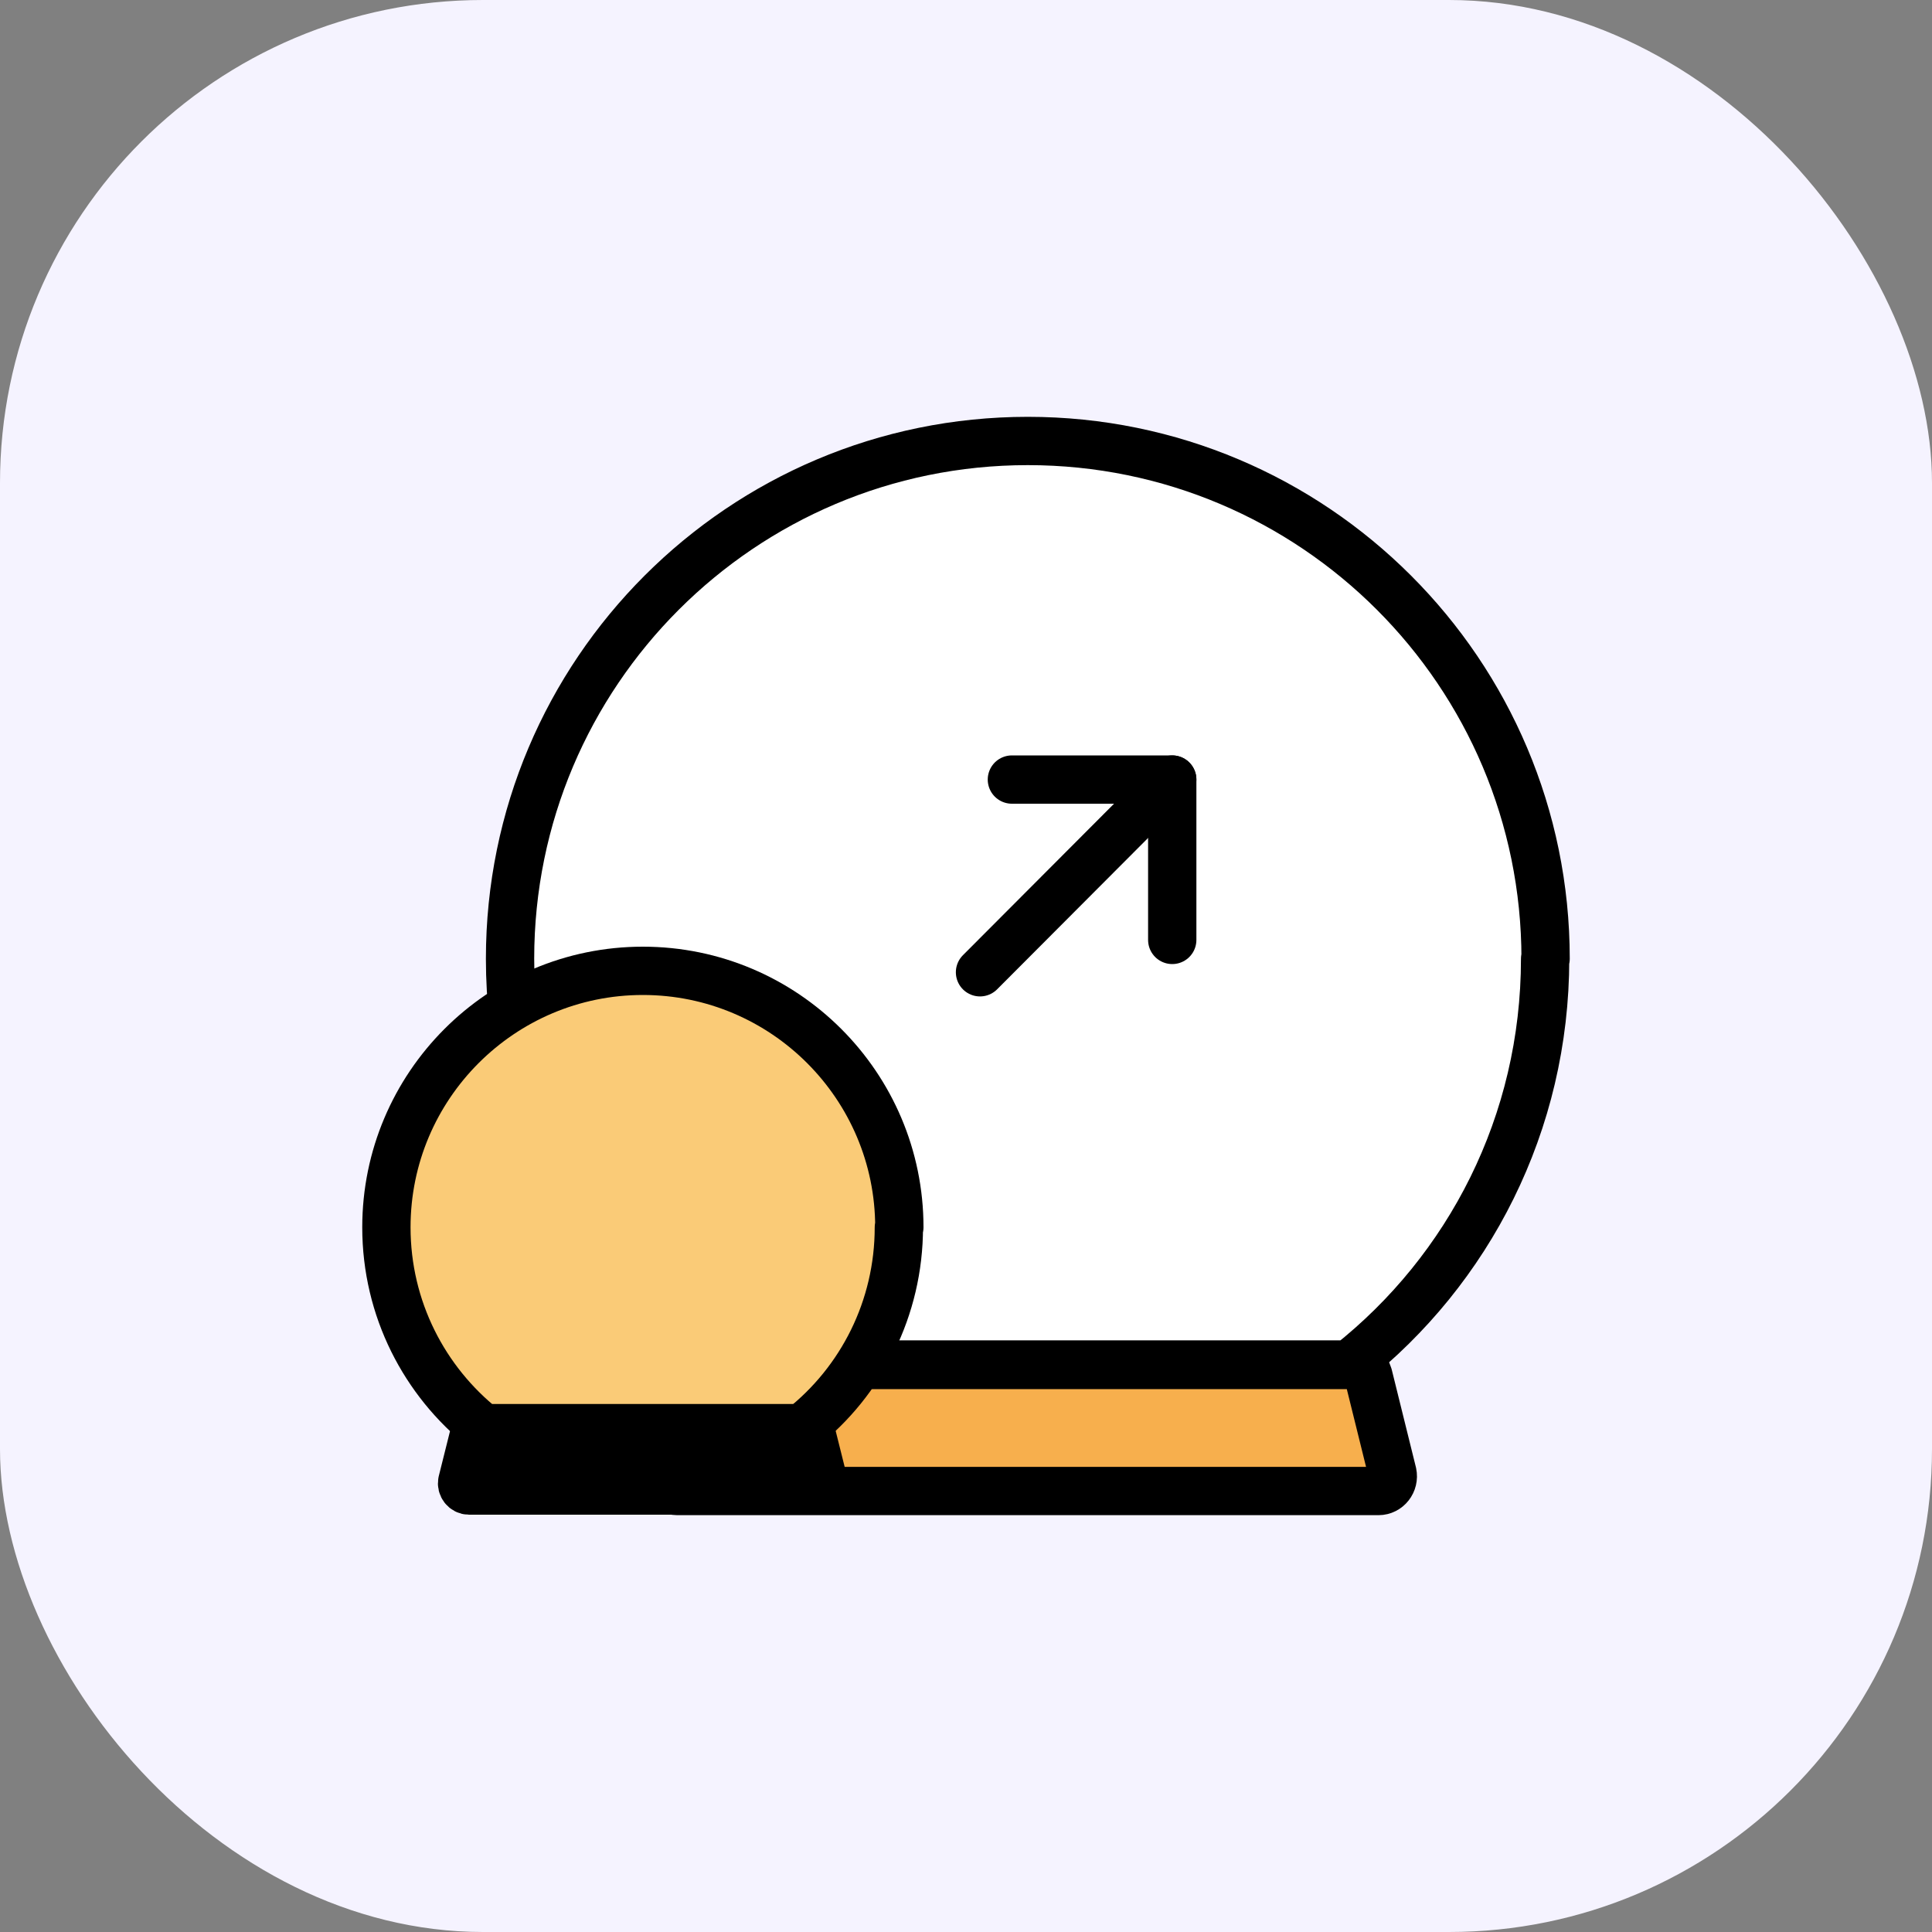 <svg xmlns="http://www.w3.org/2000/svg" width="40" height="40" viewBox="0 0 40 40" fill="none"><rect x="0" y="0" width="40" height="40" fill="#808080" stroke="none"/><rect width="40" height="40" rx="10" fill="#F5F3FF"></rect><path d="M32 19.85C32 13.93 27.2 9.13 21.28 9.13C15.36 9.13 10.56 13.93 10.56 19.85C10.56 23.25 12.15 26.29 14.62 28.25H27.93C30.41 26.29 31.99 23.26 31.99 19.85H32Z" fill="white" stroke="black" stroke-linecap="round" stroke-linejoin="round"></path><path d="M28.83 30.5L28.33 28.48C28.29 28.33 28.17 28.26 28.04 28.26H14.52C14.39 28.26 14.27 28.33 14.23 28.48L13.73 30.5C13.69 30.68 13.83 30.87 14.02 30.87H28.54C28.73 30.87 28.87 30.69 28.83 30.5Z" fill="#F7AF4D" stroke="black" stroke-linecap="round" stroke-linejoin="round"></path><path d="M18.62 25.41C18.62 22.48 16.24 20.1 13.31 20.1C10.38 20.1 8 22.48 8 25.41C8 27.1 8.79 28.6 10.01 29.57H16.6C17.83 28.6 18.61 27.09 18.61 25.41H18.62Z" fill="#FACB77" stroke="black" stroke-linecap="round" stroke-linejoin="round"></path><path d="M17.05 30.68L16.8 29.68C16.78 29.61 16.72 29.57 16.66 29.57H9.96C9.9 29.57 9.84 29.61 9.82 29.68L9.57 30.68C9.55 30.77 9.62 30.86 9.71 30.86H16.91C17.01 30.86 17.07 30.77 17.05 30.68Z" fill="black" stroke="black" stroke-linecap="round" stroke-linejoin="round"></path><path d="M20.95 16.14H24.27V19.46" stroke="black" stroke-linecap="round" stroke-linejoin="round"></path><path d="M20.29 20.13L24.27 16.14" stroke="black" stroke-linecap="round" stroke-linejoin="round"></path></svg>
